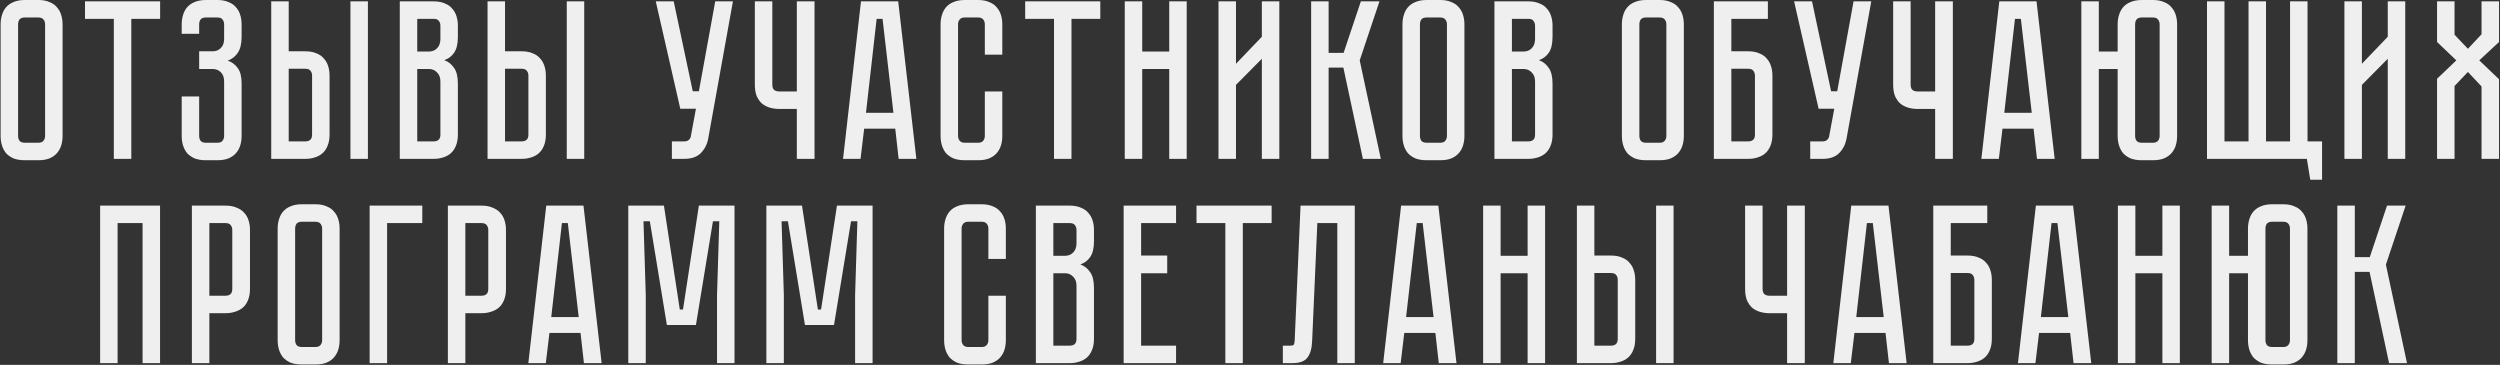 <?xml version="1.0" encoding="UTF-8"?> <svg xmlns="http://www.w3.org/2000/svg" width="1432" height="209" viewBox="0 0 1432 209" fill="none"><rect x="0" y="0" width="1432" height="209" fill="#333333" stroke="none"/><path d="M21.932 -6.19888e-06C24.445 -6.19888e-06 26.568 0.39 28.302 1.17C30.122 1.863 31.552 2.86 32.592 4.16C33.718 5.373 34.542 6.847 35.062 8.58C35.582 10.227 35.842 12.003 35.842 13.91V77.87C35.842 79.777 35.582 81.597 35.062 83.33C34.542 84.977 33.718 86.45 32.592 87.75C31.552 88.963 30.122 89.96 28.302 90.74C26.568 91.433 24.445 91.78 21.932 91.78H14.262C11.748 91.78 9.582 91.433 7.762 90.74C6.028 89.96 4.598 88.963 3.472 87.75C2.432 86.45 1.652 84.977 1.132 83.33C0.612 81.597 0.352 79.777 0.352 77.87V13.91C0.352 12.003 0.612 10.227 1.132 8.58C1.652 6.847 2.432 5.373 3.472 4.16C4.598 2.86 6.028 1.863 7.762 1.17C9.582 0.39 11.748 -6.19888e-06 14.262 -6.19888e-06H21.932ZM21.932 81.77C23.318 81.77 24.315 81.38 24.922 80.6C25.528 79.82 25.832 78.91 25.832 77.87V13.91C25.832 12.87 25.528 11.96 24.922 11.18C24.315 10.4 23.318 10.01 21.932 10.01H14.262C12.788 10.01 11.748 10.4 11.142 11.18C10.622 11.96 10.362 12.87 10.362 13.91V77.87C10.362 78.91 10.622 79.82 11.142 80.6C11.748 81.38 12.788 81.77 14.262 81.77H21.932ZM91.72 0.78V10.79H75.21V91H65.2V10.79H48.69V0.78H91.72ZM124.482 -6.19888e-06C126.996 -6.19888e-06 129.119 0.39 130.852 1.17C132.672 1.863 134.102 2.86 135.142 4.16C136.269 5.373 137.092 6.847 137.612 8.58C138.132 10.227 138.392 12.003 138.392 13.91V21.06C138.392 25.047 137.656 28.123 136.182 30.29C134.796 32.37 132.889 33.843 130.462 34.71C132.889 35.577 134.796 37.007 136.182 39C137.656 40.907 138.392 43.853 138.392 47.84V77.87C138.392 79.777 138.132 81.597 137.612 83.33C137.092 84.977 136.269 86.45 135.142 87.75C134.102 88.963 132.672 89.96 130.852 90.74C129.119 91.433 126.996 91.78 124.482 91.78H117.982C115.469 91.78 113.302 91.433 111.482 90.74C109.749 89.96 108.319 88.963 107.192 87.75C106.152 86.45 105.372 84.977 104.852 83.33C104.332 81.597 104.072 79.777 104.072 77.87V55.25H114.082V77.87C114.082 78.91 114.342 79.82 114.862 80.6C115.469 81.38 116.509 81.77 117.982 81.77H124.482C125.956 81.77 126.952 81.38 127.472 80.6C128.079 79.82 128.382 78.91 128.382 77.87V46.67C128.382 44.33 127.732 42.553 126.432 41.34C125.219 40.127 123.702 39.52 121.882 39.52H114.082V29.38H121.882C123.702 29.38 125.219 28.773 126.432 27.56C127.732 26.347 128.382 24.57 128.382 22.23V13.91C128.382 12.87 128.079 11.96 127.472 11.18C126.952 10.4 125.956 10.01 124.482 10.01H117.982C116.509 10.01 115.469 10.4 114.862 11.18C114.342 11.96 114.082 12.87 114.082 13.91V19.37H104.072V13.91C104.072 12.003 104.332 10.227 104.852 8.58C105.372 6.847 106.152 5.373 107.192 4.16C108.319 2.86 109.749 1.863 111.482 1.17C113.302 0.39 115.469 -6.19888e-06 117.982 -6.19888e-06H124.482ZM174.861 29.38C177.375 29.38 179.498 29.77 181.231 30.55C183.051 31.243 184.481 32.24 185.521 33.54C186.648 34.753 187.471 36.227 187.991 37.96C188.511 39.607 188.771 41.383 188.771 43.29V77.09C188.771 79.603 188.381 81.77 187.601 83.59C186.908 85.323 185.911 86.753 184.611 87.88C183.398 88.92 181.925 89.7 180.191 90.22C178.545 90.74 176.768 91 174.861 91H155.361V0.78H165.371V29.38H174.861ZM178.761 43.29C178.761 42.163 178.458 41.253 177.851 40.56C177.331 39.78 176.335 39.39 174.861 39.39H165.371V80.99H174.861C175.988 80.99 176.898 80.73 177.591 80.21C178.371 79.603 178.761 78.563 178.761 77.09V43.29ZM210.741 0.78V91H200.731V0.78H210.741ZM248.364 0.78C250.877 0.78 253.001 1.17 254.734 1.95C256.554 2.643 257.984 3.64 259.024 4.94C260.151 6.153 260.974 7.627 261.494 9.36C262.014 11.007 262.274 12.783 262.274 14.69V21.06C262.274 25.133 261.537 28.21 260.064 30.29C258.677 32.283 256.814 33.67 254.474 34.45C256.814 35.317 258.677 36.79 260.064 38.87C261.537 40.863 262.274 43.897 262.274 47.97V77.09C262.274 79.603 261.884 81.77 261.104 83.59C260.411 85.323 259.414 86.753 258.114 87.88C256.901 88.92 255.427 89.7 253.694 90.22C252.047 90.74 250.271 91 248.364 91H228.994V0.78H248.364ZM252.264 46.67C252.264 44.417 251.614 42.683 250.314 41.47C249.101 40.17 247.584 39.52 245.764 39.52H239.004V80.99H248.364C249.491 80.99 250.401 80.73 251.094 80.21C251.874 79.603 252.264 78.563 252.264 77.09V46.67ZM252.264 14.69C252.264 13.65 251.961 12.74 251.354 11.96C250.834 11.18 249.837 10.79 248.364 10.79H239.004V29.51H245.764C247.584 29.51 249.101 28.903 250.314 27.69C251.614 26.39 252.264 24.613 252.264 22.36V14.69ZM298.768 29.38C301.281 29.38 303.404 29.77 305.138 30.55C306.958 31.243 308.388 32.24 309.428 33.54C310.554 34.753 311.378 36.227 311.898 37.96C312.418 39.607 312.678 41.383 312.678 43.29V77.09C312.678 79.603 312.288 81.77 311.508 83.59C310.814 85.323 309.818 86.753 308.518 87.88C307.304 88.92 305.831 89.7 304.098 90.22C302.451 90.74 300.674 91 298.768 91H279.268V0.78H289.278V29.38H298.768ZM302.668 43.29C302.668 42.163 302.364 41.253 301.758 40.56C301.238 39.78 300.241 39.39 298.768 39.39H289.278V80.99H298.768C299.894 80.99 300.804 80.73 301.498 80.21C302.278 79.603 302.668 78.563 302.668 77.09V43.29ZM334.648 0.78V91H324.638V0.78H334.648ZM405.655 79.43C405.048 82.723 403.618 85.497 401.365 87.75C399.198 89.917 396.035 91 391.875 91H384.855V80.99H391.875C393.002 80.99 393.868 80.73 394.475 80.21C395.082 79.69 395.472 79.083 395.645 78.39L398.635 62.27H389.665L375.625 0.78H385.895L396.815 52.26H400.325L409.685 0.78H419.825L405.655 79.43ZM466.563 0.78V91H456.423V62.4H446.283C444.376 62.4 442.556 62.14 440.823 61.62C439.176 61.1 437.703 60.32 436.403 59.28C435.19 58.153 434.193 56.723 433.413 54.99C432.72 53.17 432.373 51.003 432.373 48.49V0.78H442.383V48.49C442.383 49.963 442.773 51.003 443.553 51.61C444.333 52.13 445.243 52.39 446.283 52.39H456.423V0.78H466.563ZM512.8 73.71H494.99L492.91 91H482.9L493.17 0.78H514.49L524.89 91H514.75L512.8 73.71ZM511.76 64.61L505.52 10.79H502.14L496.03 64.61H511.76ZM564.11 52.39H574.12V77.87C574.12 79.777 573.86 81.597 573.34 83.33C572.82 84.977 571.996 86.45 570.87 87.75C569.83 88.963 568.4 89.96 566.58 90.74C564.846 91.433 562.723 91.78 560.21 91.78H552.67C550.156 91.78 547.99 91.433 546.17 90.74C544.436 89.96 543.006 88.963 541.88 87.75C540.84 86.45 540.06 84.977 539.54 83.33C539.02 81.597 538.76 79.777 538.76 77.87V13.91C538.76 12.003 539.02 10.227 539.54 8.58C540.06 6.847 540.84 5.373 541.88 4.16C543.006 2.86 544.436 1.863 546.17 1.17C547.99 0.39 550.156 -6.19888e-06 552.67 -6.19888e-06H560.21C562.723 -6.19888e-06 564.846 0.39 566.58 1.17C568.4 1.863 569.83 2.86 570.87 4.16C571.996 5.373 572.82 6.847 573.34 8.58C573.86 10.227 574.12 12.003 574.12 13.91V31.33H564.11V13.91C564.11 12.87 563.806 11.96 563.2 11.18C562.593 10.4 561.596 10.01 560.21 10.01H552.67C551.283 10.01 550.286 10.4 549.68 11.18C549.073 11.96 548.77 12.87 548.77 13.91V77.87C548.77 78.91 549.073 79.82 549.68 80.6C550.286 81.38 551.283 81.77 552.67 81.77H560.21C561.596 81.77 562.593 81.38 563.2 80.6C563.806 79.82 564.11 78.91 564.11 77.87V52.39ZM630.255 0.78V10.79H613.745V91H603.735V10.79H587.225V0.78H630.255ZM669.738 0.78H679.748V91H669.738V39.52H654.268V91H644.258V0.78H654.268V29.51H669.738V0.78ZM722.789 91V33.67L707.969 48.62V91H697.959V0.78H707.969V36.53L722.789 21.06V0.78H732.799V91H722.789ZM751.025 0.78H761.035V30.29H769.615L779.495 0.78H790.155L778.845 34.58L790.935 91H780.665L769.485 38.74H761.035V91H751.025V0.78ZM824.91 -6.19888e-06C827.423 -6.19888e-06 829.547 0.39 831.28 1.17C833.1 1.863 834.53 2.86 835.57 4.16C836.697 5.373 837.52 6.847 838.04 8.58C838.56 10.227 838.82 12.003 838.82 13.91V77.87C838.82 79.777 838.56 81.597 838.04 83.33C837.52 84.977 836.697 86.45 835.57 87.75C834.53 88.963 833.1 89.96 831.28 90.74C829.547 91.433 827.423 91.78 824.91 91.78H817.24C814.727 91.78 812.56 91.433 810.74 90.74C809.007 89.96 807.577 88.963 806.45 87.75C805.41 86.45 804.63 84.977 804.11 83.33C803.59 81.597 803.33 79.777 803.33 77.87V13.91C803.33 12.003 803.59 10.227 804.11 8.58C804.63 6.847 805.41 5.373 806.45 4.16C807.577 2.86 809.007 1.863 810.74 1.17C812.56 0.39 814.727 -6.19888e-06 817.24 -6.19888e-06H824.91ZM824.91 81.77C826.297 81.77 827.293 81.38 827.9 80.6C828.507 79.82 828.81 78.91 828.81 77.87V13.91C828.81 12.87 828.507 11.96 827.9 11.18C827.293 10.4 826.297 10.01 824.91 10.01H817.24C815.767 10.01 814.727 10.4 814.12 11.18C813.6 11.96 813.34 12.87 813.34 13.91V77.87C813.34 78.91 813.6 79.82 814.12 80.6C814.727 81.38 815.767 81.77 817.24 81.77H824.91ZM875.386 0.78C877.899 0.78 880.022 1.17 881.756 1.95C883.576 2.643 885.006 3.64 886.046 4.94C887.172 6.153 887.996 7.627 888.516 9.36C889.036 11.007 889.296 12.783 889.296 14.69V21.06C889.296 25.133 888.559 28.21 887.086 30.29C885.699 32.283 883.836 33.67 881.496 34.45C883.836 35.317 885.699 36.79 887.086 38.87C888.559 40.863 889.296 43.897 889.296 47.97V77.09C889.296 79.603 888.906 81.77 888.126 83.59C887.432 85.323 886.436 86.753 885.136 87.88C883.922 88.92 882.449 89.7 880.716 90.22C879.069 90.74 877.292 91 875.386 91H856.016V0.78H875.386ZM879.286 46.67C879.286 44.417 878.636 42.683 877.336 41.47C876.122 40.17 874.606 39.52 872.786 39.52H866.026V80.99H875.386C876.512 80.99 877.422 80.73 878.116 80.21C878.896 79.603 879.286 78.563 879.286 77.09V46.67ZM879.286 14.69C879.286 13.65 878.982 12.74 878.376 11.96C877.856 11.18 876.859 10.79 875.386 10.79H866.026V29.51H872.786C874.606 29.51 876.122 28.903 877.336 27.69C878.636 26.39 879.286 24.613 879.286 22.36V14.69ZM950.594 -6.19888e-06C953.107 -6.19888e-06 955.23 0.39 956.964 1.17C958.784 1.863 960.214 2.86 961.254 4.16C962.38 5.373 963.204 6.847 963.724 8.58C964.244 10.227 964.504 12.003 964.504 13.91V77.87C964.504 79.777 964.244 81.597 963.724 83.33C963.204 84.977 962.38 86.45 961.254 87.75C960.214 88.963 958.784 89.96 956.964 90.74C955.23 91.433 953.107 91.78 950.594 91.78H942.924C940.41 91.78 938.244 91.433 936.424 90.74C934.69 89.96 933.26 88.963 932.134 87.75C931.094 86.45 930.314 84.977 929.794 83.33C929.274 81.597 929.014 79.777 929.014 77.87V13.91C929.014 12.003 929.274 10.227 929.794 8.58C930.314 6.847 931.094 5.373 932.134 4.16C933.26 2.86 934.69 1.863 936.424 1.17C938.244 0.39 940.41 -6.19888e-06 942.924 -6.19888e-06H950.594ZM950.594 81.77C951.98 81.77 952.977 81.38 953.584 80.6C954.19 79.82 954.494 78.91 954.494 77.87V13.91C954.494 12.87 954.19 11.96 953.584 11.18C952.977 10.4 951.98 10.01 950.594 10.01H942.924C941.45 10.01 940.41 10.4 939.804 11.18C939.284 11.96 939.024 12.87 939.024 13.91V77.87C939.024 78.91 939.284 79.82 939.804 80.6C940.41 81.38 941.45 81.77 942.924 81.77H950.594ZM1001.33 29.38C1003.84 29.38 1005.97 29.77 1007.7 30.55C1009.52 31.243 1010.95 32.24 1011.99 33.54C1013.12 34.753 1013.94 36.227 1014.46 37.96C1014.98 39.607 1015.24 41.383 1015.24 43.29V77.09C1015.24 79.603 1014.85 81.77 1014.07 83.59C1013.38 85.323 1012.38 86.753 1011.08 87.88C1009.87 88.92 1008.39 89.7 1006.66 90.22C1005.01 90.74 1003.24 91 1001.33 91H981.699V0.78H1012.64V10.79H991.709V29.38H1001.33ZM1005.23 43.29C1005.23 42.25 1004.93 41.34 1004.32 40.56C1003.8 39.78 1002.8 39.39 1001.33 39.39H991.709V80.99H1001.33C1002.46 80.99 1003.37 80.73 1004.06 80.21C1004.84 79.603 1005.23 78.563 1005.23 77.09V43.29ZM1057.69 79.43C1057.08 82.723 1055.65 85.497 1053.4 87.75C1051.23 89.917 1048.07 91 1043.91 91H1036.89V80.99H1043.91C1045.03 80.99 1045.9 80.73 1046.51 80.21C1047.11 79.69 1047.5 79.083 1047.68 78.39L1050.67 62.27H1041.7L1027.66 0.78H1037.93L1048.85 52.26H1052.36L1061.72 0.78H1071.86L1057.69 79.43ZM1118.59 0.78V91H1108.45V62.4H1098.31C1096.41 62.4 1094.59 62.14 1092.85 61.62C1091.21 61.1 1089.73 60.32 1088.43 59.28C1087.22 58.153 1086.22 56.723 1085.44 54.99C1084.75 53.17 1084.4 51.003 1084.4 48.49V0.78H1094.41V48.49C1094.41 49.963 1094.8 51.003 1095.58 51.61C1096.36 52.13 1097.27 52.39 1098.31 52.39H1108.45V0.78H1118.59ZM1164.83 73.71H1147.02L1144.94 91H1134.93L1145.2 0.78H1166.52L1176.92 91H1166.78L1164.83 73.71ZM1163.79 64.61L1157.55 10.79H1154.17L1148.06 64.61H1163.79ZM1233.14 -6.19888e-06C1235.65 -6.19888e-06 1237.77 0.39 1239.51 1.17C1241.33 1.863 1242.76 2.86 1243.8 4.16C1244.92 5.373 1245.75 6.847 1246.27 8.58C1246.79 10.227 1247.05 12.003 1247.05 13.91V77.87C1247.05 79.777 1246.79 81.597 1246.27 83.33C1245.75 84.977 1244.92 86.45 1243.8 87.75C1242.76 88.963 1241.33 89.96 1239.51 90.74C1237.77 91.433 1235.65 91.78 1233.14 91.78H1226.9C1224.38 91.78 1222.22 91.433 1220.4 90.74C1218.66 89.96 1217.23 88.963 1216.11 87.75C1215.07 86.45 1214.29 84.977 1213.77 83.33C1213.25 81.597 1212.99 79.777 1212.99 77.87V39.52H1202.2V91H1192.19V0.78H1202.2V29.51H1212.99V13.91C1212.99 12.003 1213.25 10.227 1213.77 8.58C1214.29 6.847 1215.07 5.373 1216.11 4.16C1217.23 2.86 1218.66 1.863 1220.4 1.17C1222.22 0.39 1224.38 -6.19888e-06 1226.9 -6.19888e-06H1233.14ZM1237.04 13.91C1237.04 12.87 1236.73 11.96 1236.13 11.18C1235.52 10.4 1234.52 10.01 1233.14 10.01H1226.9C1225.42 10.01 1224.38 10.4 1223.78 11.18C1223.26 11.96 1223 12.87 1223 13.91V77.87C1223 78.91 1223.26 79.82 1223.78 80.6C1224.38 81.38 1225.42 81.77 1226.9 81.77H1233.14C1234.52 81.77 1235.52 81.38 1236.13 80.6C1236.73 79.82 1237.04 78.91 1237.04 77.87V13.91ZM1330.08 80.99V102.96H1323.32L1321.37 91H1264.17V0.78H1274.18V80.99H1287.96V0.78H1297.97V80.99H1311.75V0.78H1321.76V80.99H1330.08ZM1367.71 91V33.67L1352.89 48.62V91H1342.88V0.78H1352.89V36.53L1367.71 21.06V0.78H1377.72V91H1367.71ZM1420.13 34.58L1431.44 45.37V91H1421.43V49.53L1413.63 41.21L1405.96 49.27V91H1395.95V45.11L1407 34.58L1395.95 24.05V0.78H1405.96V19.89L1413.63 27.95L1421.43 19.63V0.78H1431.44V24.05L1420.13 34.58ZM91.674 117.78V208H81.663V127.79H67.364V208H57.353V117.78H91.674ZM143.192 165.49C143.192 168.003 142.802 170.17 142.022 171.99C141.329 173.723 140.332 175.153 139.032 176.28C137.732 177.32 136.215 178.1 134.482 178.62C132.835 179.14 131.059 179.4 129.152 179.4H119.922V208H109.912V117.78H129.152C131.665 117.78 133.789 118.17 135.522 118.95C137.342 119.643 138.815 120.64 139.942 121.94C141.069 123.153 141.892 124.627 142.412 126.36C142.932 128.007 143.192 129.783 143.192 131.69V165.49ZM133.052 131.69C133.052 130.65 132.749 129.74 132.142 128.96C131.622 128.18 130.625 127.79 129.152 127.79H119.922V169.39H129.152C130.279 169.39 131.189 169.13 131.882 168.61C132.662 168.003 133.052 166.963 133.052 165.49V131.69ZM180.623 117C183.136 117 185.26 117.39 186.993 118.17C188.813 118.863 190.243 119.86 191.283 121.16C192.41 122.373 193.233 123.847 193.753 125.58C194.273 127.227 194.533 129.003 194.533 130.91V194.87C194.533 196.777 194.273 198.597 193.753 200.33C193.233 201.977 192.41 203.45 191.283 204.75C190.243 205.963 188.813 206.96 186.993 207.74C185.26 208.433 183.136 208.78 180.623 208.78H172.953C170.44 208.78 168.273 208.433 166.453 207.74C164.72 206.96 163.29 205.963 162.163 204.75C161.123 203.45 160.343 201.977 159.823 200.33C159.303 198.597 159.043 196.777 159.043 194.87V130.91C159.043 129.003 159.303 127.227 159.823 125.58C160.343 123.847 161.123 122.373 162.163 121.16C163.29 119.86 164.72 118.863 166.453 118.17C168.273 117.39 170.44 117 172.953 117H180.623ZM180.623 198.77C182.01 198.77 183.006 198.38 183.613 197.6C184.22 196.82 184.523 195.91 184.523 194.87V130.91C184.523 129.87 184.22 128.96 183.613 128.18C183.006 127.4 182.01 127.01 180.623 127.01H172.953C171.48 127.01 170.44 127.4 169.833 128.18C169.313 128.96 169.053 129.87 169.053 130.91V194.87C169.053 195.91 169.313 196.82 169.833 197.6C170.44 198.38 171.48 198.77 172.953 198.77H180.623ZM241.889 117.78V127.79H221.739V208H211.729V117.78H241.889ZM289.823 165.49C289.823 168.003 289.433 170.17 288.653 171.99C287.96 173.723 286.963 175.153 285.663 176.28C284.363 177.32 282.846 178.1 281.113 178.62C279.466 179.14 277.69 179.4 275.783 179.4H266.553V208H256.543V117.78H275.783C278.296 117.78 280.42 118.17 282.153 118.95C283.973 119.643 285.446 120.64 286.573 121.94C287.7 123.153 288.523 124.627 289.043 126.36C289.563 128.007 289.823 129.783 289.823 131.69V165.49ZM279.683 131.69C279.683 130.65 279.38 129.74 278.773 128.96C278.253 128.18 277.256 127.79 275.783 127.79H266.553V169.39H275.783C276.91 169.39 277.82 169.13 278.513 168.61C279.293 168.003 279.683 166.963 279.683 165.49V131.69ZM332.527 190.71H314.717L312.637 208H302.627L312.897 117.78H334.217L344.617 208H334.477L332.527 190.71ZM331.487 181.61L325.247 127.79H321.867L315.757 181.61H331.487ZM420.723 117.78V208H410.713V169L412.013 126.75H408.373L398.623 186.16H381.983L372.233 126.75H368.593L369.893 169V208H359.883V117.78H380.293L389.393 177.32H391.213L400.313 117.78H420.723ZM499.815 117.78V208H489.805V169L491.105 126.75H487.465L477.715 186.16H461.075L451.325 126.75H447.685L448.985 169V208H438.975V117.78H459.385L468.485 177.32H470.305L479.405 117.78H499.815ZM566.141 169.39H576.151V194.87C576.151 196.777 575.891 198.597 575.371 200.33C574.851 201.977 574.028 203.45 572.901 204.75C571.861 205.963 570.431 206.96 568.611 207.74C566.878 208.433 564.754 208.78 562.241 208.78H554.701C552.188 208.78 550.021 208.433 548.201 207.74C546.468 206.96 545.038 205.963 543.911 204.75C542.871 203.45 542.091 201.977 541.571 200.33C541.051 198.597 540.791 196.777 540.791 194.87V130.91C540.791 129.003 541.051 127.227 541.571 125.58C542.091 123.847 542.871 122.373 543.911 121.16C545.038 119.86 546.468 118.863 548.201 118.17C550.021 117.39 552.188 117 554.701 117H562.241C564.754 117 566.878 117.39 568.611 118.17C570.431 118.863 571.861 119.86 572.901 121.16C574.028 122.373 574.851 123.847 575.371 125.58C575.891 127.227 576.151 129.003 576.151 130.91V148.33H566.141V130.91C566.141 129.87 565.838 128.96 565.231 128.18C564.624 127.4 563.628 127.01 562.241 127.01H554.701C553.314 127.01 552.318 127.4 551.711 128.18C551.104 128.96 550.801 129.87 550.801 130.91V194.87C550.801 195.91 551.104 196.82 551.711 197.6C552.318 198.38 553.314 198.77 554.701 198.77H562.241C563.628 198.77 564.624 198.38 565.231 197.6C565.838 196.82 566.141 195.91 566.141 194.87V169.39ZM612.72 117.78C615.233 117.78 617.356 118.17 619.09 118.95C620.91 119.643 622.34 120.64 623.38 121.94C624.506 123.153 625.33 124.627 625.85 126.36C626.37 128.007 626.63 129.783 626.63 131.69V138.06C626.63 142.133 625.893 145.21 624.42 147.29C623.033 149.283 621.17 150.67 618.83 151.45C621.17 152.317 623.033 153.79 624.42 155.87C625.893 157.863 626.63 160.897 626.63 164.97V194.09C626.63 196.603 626.24 198.77 625.46 200.59C624.766 202.323 623.77 203.753 622.47 204.88C621.256 205.92 619.783 206.7 618.05 207.22C616.403 207.74 614.626 208 612.72 208H593.35V117.78H612.72ZM616.62 163.67C616.62 161.417 615.97 159.683 614.67 158.47C613.456 157.17 611.94 156.52 610.12 156.52H603.36V197.99H612.72C613.846 197.99 614.756 197.73 615.45 197.21C616.23 196.603 616.62 195.563 616.62 194.09V163.67ZM616.62 131.69C616.62 130.65 616.316 129.74 615.71 128.96C615.19 128.18 614.193 127.79 612.72 127.79H603.36V146.51H610.12C611.94 146.51 613.456 145.903 614.67 144.69C615.97 143.39 616.62 141.613 616.62 139.36V131.69ZM673.653 117.78V127.79H653.633V146.38H668.583V156.52H653.633V197.99H673.653V208H643.623V117.78H673.653ZM728.39 117.78V127.79H711.88V208H701.87V127.79H685.36V117.78H728.39ZM776.021 117.78V208H766.011V127.79H754.571L751.581 195.52C751.408 199.68 750.498 202.8 748.851 204.88C747.291 206.96 744.431 208 740.271 208H734.811V197.99H738.971C740.011 197.99 740.661 197.86 740.921 197.6C741.268 197.253 741.484 196.56 741.571 195.52L744.951 117.78H776.021ZM822.185 190.71H804.375L802.295 208H792.285L802.555 117.78H823.875L834.275 208H824.135L822.185 190.71ZM821.145 181.61L814.905 127.79H811.525L805.415 181.61H821.145ZM875.021 117.78H885.031V208H875.021V156.52H859.551V208H849.541V117.78H859.551V146.51H875.021V117.78ZM922.742 146.38C925.256 146.38 927.379 146.77 929.112 147.55C930.932 148.243 932.362 149.24 933.402 150.54C934.529 151.753 935.352 153.227 935.872 154.96C936.392 156.607 936.652 158.383 936.652 160.29V194.09C936.652 196.603 936.262 198.77 935.482 200.59C934.789 202.323 933.792 203.753 932.492 204.88C931.279 205.92 929.806 206.7 928.072 207.22C926.426 207.74 924.649 208 922.742 208H903.242V117.78H913.252V146.38H922.742ZM926.642 160.29C926.642 159.163 926.339 158.253 925.732 157.56C925.212 156.78 924.216 156.39 922.742 156.39H913.252V197.99H922.742C923.869 197.99 924.779 197.73 925.472 197.21C926.252 196.603 926.642 195.563 926.642 194.09V160.29ZM958.622 117.78V208H948.612V117.78H958.622ZM1033.79 117.78V208H1023.65V179.4H1013.51C1011.6 179.4 1009.78 179.14 1008.05 178.62C1006.4 178.1 1004.93 177.32 1003.63 176.28C1002.42 175.153 1001.42 173.723 1000.64 171.99C999.946 170.17 999.6 168.003 999.6 165.49V117.78H1009.61V165.49C1009.61 166.963 1010 168.003 1010.78 168.61C1011.56 169.13 1012.47 169.39 1013.51 169.39H1023.65V117.78H1033.79ZM1080.03 190.71H1062.22L1060.14 208H1050.13L1060.4 117.78H1081.72L1092.12 208H1081.98L1080.03 190.71ZM1078.99 181.61L1072.75 127.79H1069.37L1063.26 181.61H1078.99ZM1127.01 146.38C1129.53 146.38 1131.65 146.77 1133.38 147.55C1135.2 148.243 1136.63 149.24 1137.67 150.54C1138.8 151.753 1139.62 153.227 1140.14 154.96C1140.66 156.607 1140.92 158.383 1140.92 160.29V194.09C1140.92 196.603 1140.53 198.77 1139.75 200.59C1139.06 202.323 1138.06 203.753 1136.76 204.88C1135.55 205.92 1134.08 206.7 1132.34 207.22C1130.7 207.74 1128.92 208 1127.01 208H1107.38V117.78H1138.32V127.79H1117.39V146.38H1127.01ZM1130.91 160.29C1130.91 159.25 1130.61 158.34 1130 157.56C1129.48 156.78 1128.49 156.39 1127.01 156.39H1117.39V197.99H1127.01C1128.14 197.99 1129.05 197.73 1129.74 197.21C1130.52 196.603 1130.91 195.563 1130.91 194.09V160.29ZM1185.78 190.71H1167.97L1165.89 208H1155.88L1166.15 117.78H1187.47L1197.87 208H1187.73L1185.78 190.71ZM1184.74 181.61L1178.5 127.79H1175.12L1169.01 181.61H1184.74ZM1238.61 117.78H1248.62V208H1238.61V156.52H1223.14V208H1213.13V117.78H1223.14V146.51H1238.61V117.78ZM1307.79 117C1310.3 117 1312.42 117.39 1314.16 118.17C1315.98 118.863 1317.41 119.86 1318.45 121.16C1319.57 122.373 1320.4 123.847 1320.92 125.58C1321.44 127.227 1321.7 129.003 1321.7 130.91V194.87C1321.7 196.777 1321.44 198.597 1320.92 200.33C1320.4 201.977 1319.57 203.45 1318.45 204.75C1317.41 205.963 1315.98 206.96 1314.16 207.74C1312.42 208.433 1310.3 208.78 1307.79 208.78H1301.55C1299.03 208.78 1296.87 208.433 1295.05 207.74C1293.31 206.96 1291.88 205.963 1290.76 204.75C1289.72 203.45 1288.94 201.977 1288.42 200.33C1287.9 198.597 1287.64 196.777 1287.64 194.87V156.52H1276.85V208H1266.84V117.78H1276.85V146.51H1287.64V130.91C1287.64 129.003 1287.9 127.227 1288.42 125.58C1288.94 123.847 1289.72 122.373 1290.76 121.16C1291.88 119.86 1293.31 118.863 1295.05 118.17C1296.87 117.39 1299.03 117 1301.55 117H1307.79ZM1311.69 130.91C1311.69 129.87 1311.38 128.96 1310.78 128.18C1310.17 127.4 1309.17 127.01 1307.79 127.01H1301.55C1300.07 127.01 1299.03 127.4 1298.43 128.18C1297.91 128.96 1297.65 129.87 1297.65 130.91V194.87C1297.65 195.91 1297.91 196.82 1298.43 197.6C1299.03 198.38 1300.07 198.77 1301.55 198.77H1307.79C1309.17 198.77 1310.17 198.38 1310.78 197.6C1311.38 196.82 1311.69 195.91 1311.69 194.87V130.91ZM1338.82 117.78H1348.83V147.29H1357.41L1367.29 117.78H1377.95L1366.64 151.58L1378.73 208H1368.46L1357.28 155.74H1348.83V208H1338.82V117.78Z" fill="#EFEFEF"></path></svg> 